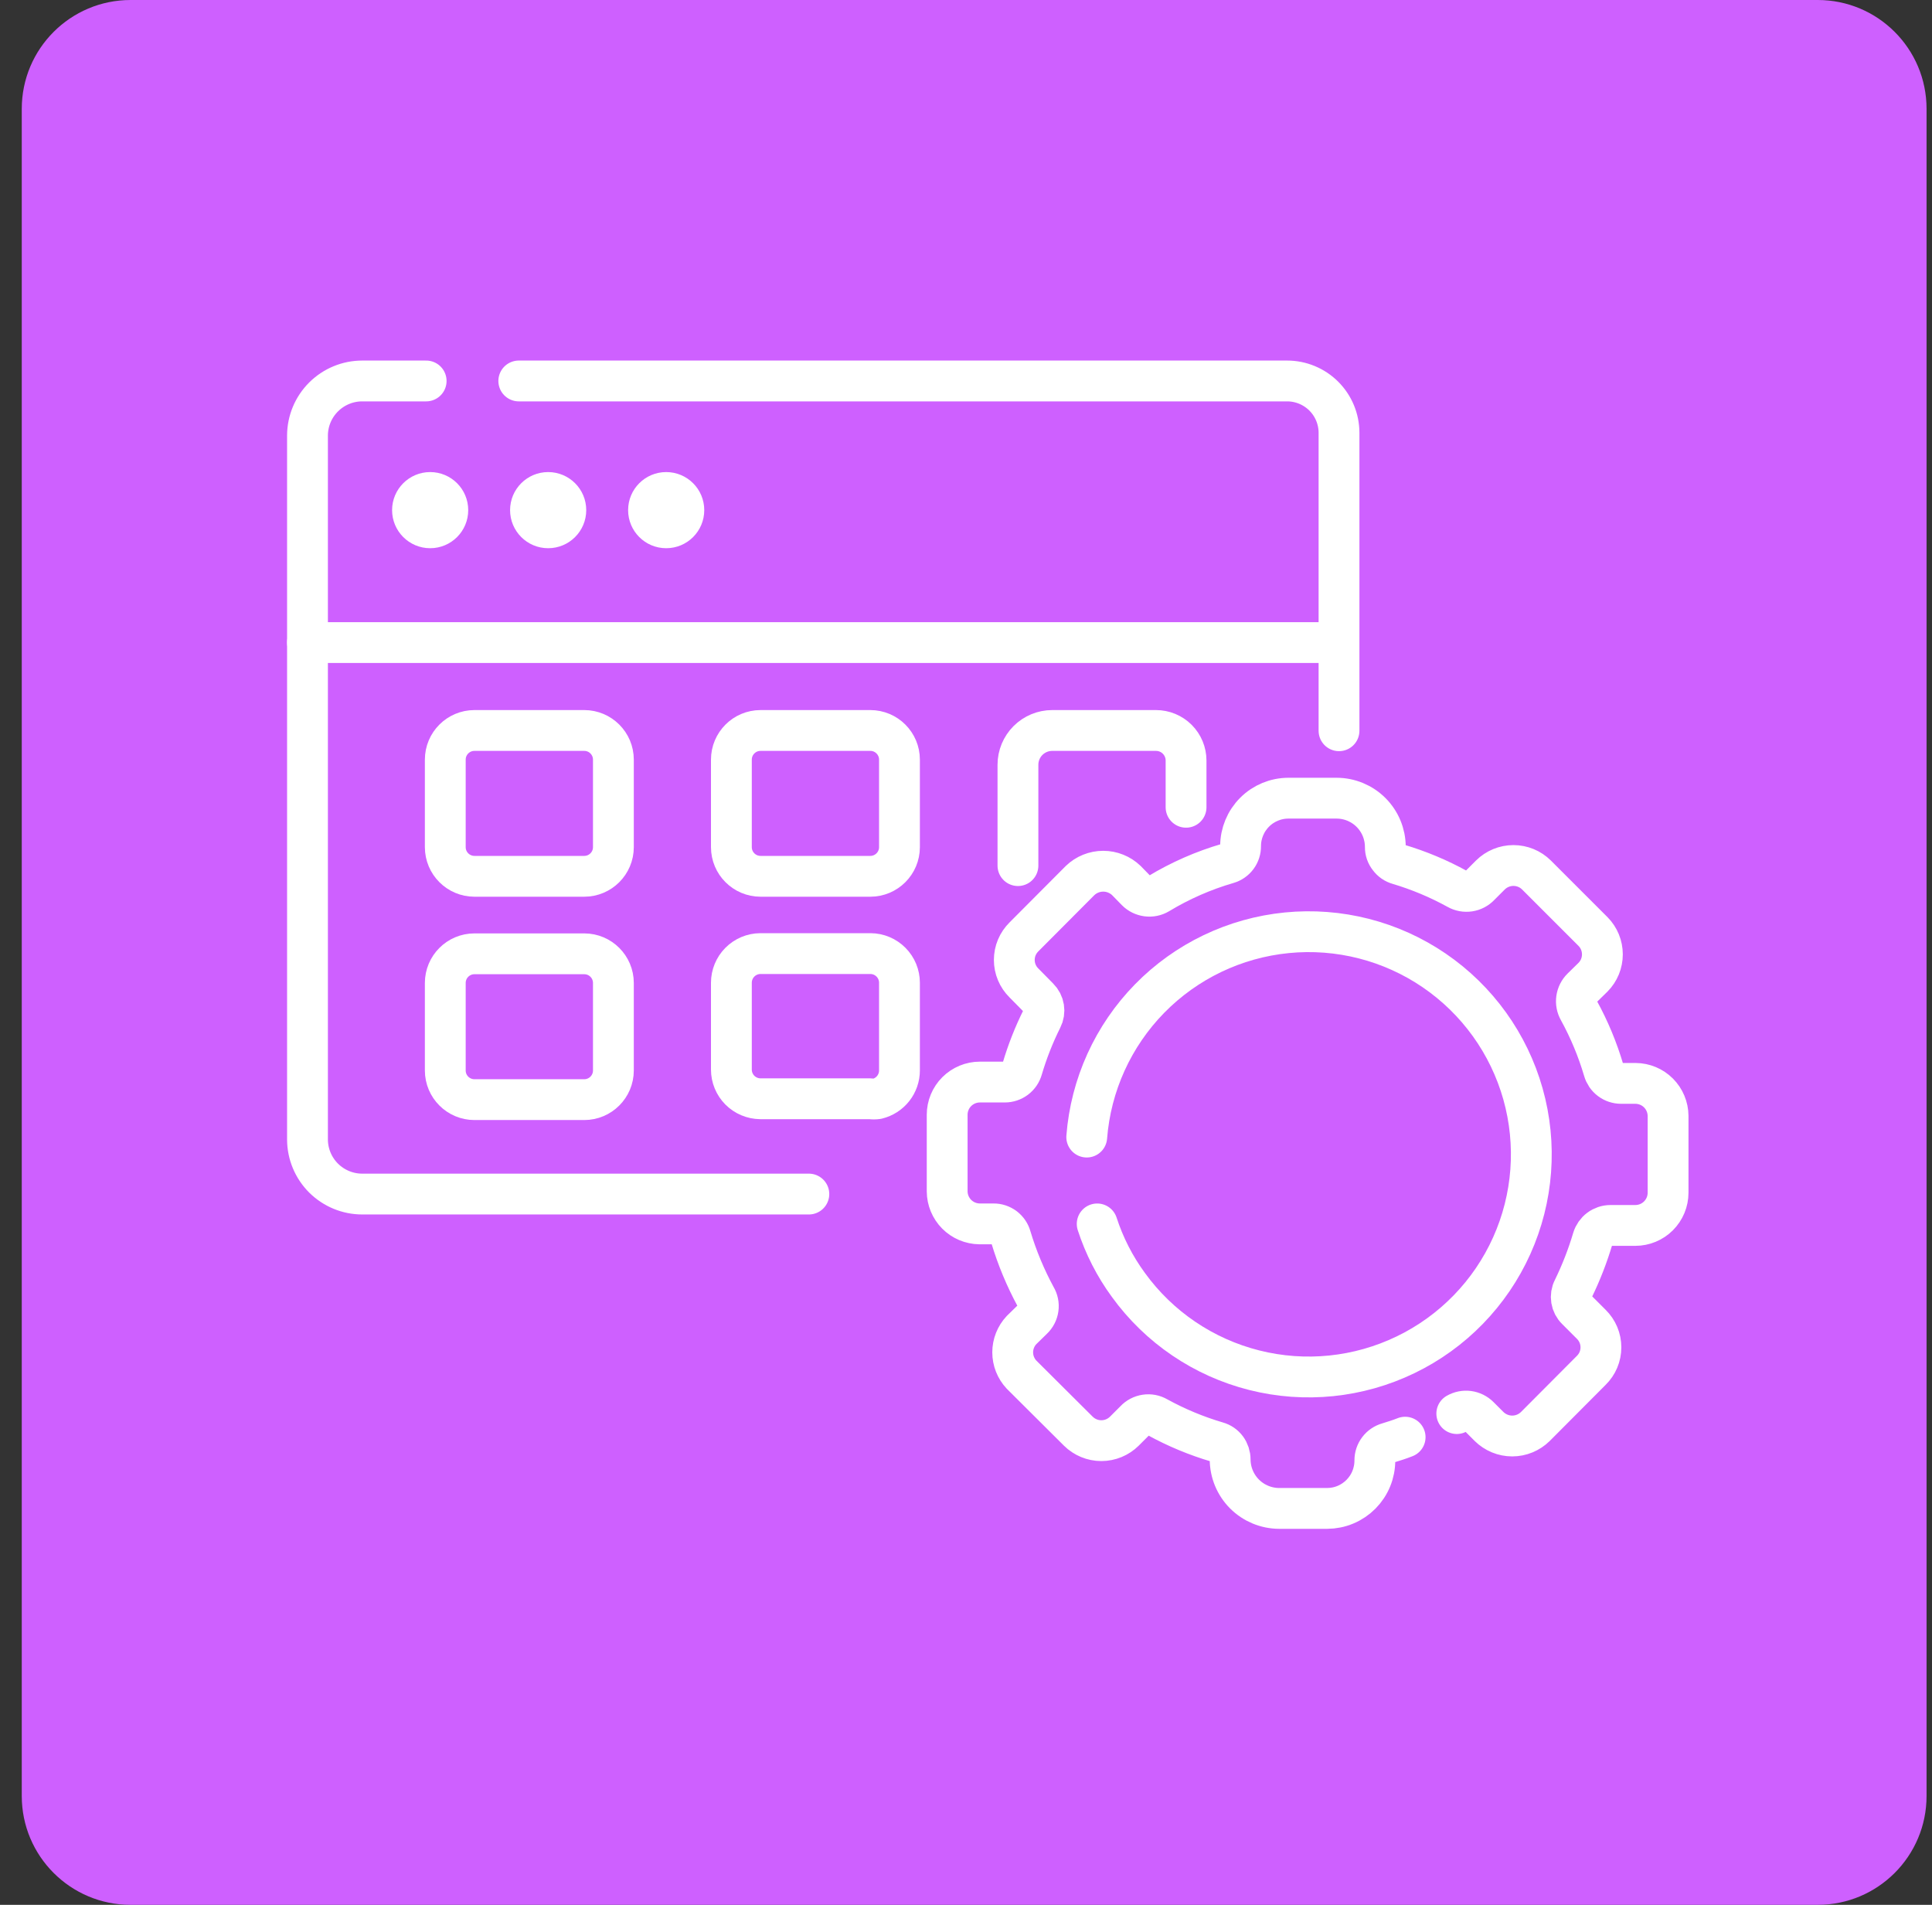 <svg width="71" height="70" viewBox="0 0 71 70" fill="none" xmlns="http://www.w3.org/2000/svg">
<rect x="0" y="0" width="71" height="70" fill="#333333" stroke="none"/>
<path d="M0.8 4C0.8 1.791 2.591 0 4.8 0H66.8C69.009 0 70.8 1.791 70.8 4V66C70.8 68.209 69.009 70 66.8 70H4.8C2.591 70 0.8 68.209 0.8 66V4Z" fill="#CE60FF"/>
<path d="M21.47 26.844H17.436C16.844 26.844 16.364 27.324 16.364 27.916V31.131C16.364 31.723 16.844 32.203 17.436 32.203H21.47C22.062 32.203 22.542 31.723 22.542 31.131V27.916C22.542 27.324 22.062 26.844 21.47 26.844Z" stroke="white" stroke-width="1.5" stroke-linecap="round" stroke-linejoin="round"/>
<path d="M21.47 35.051H17.436C16.844 35.051 16.364 35.531 16.364 36.123V39.338C16.364 39.93 16.844 40.41 17.436 40.41H21.47C22.062 40.41 22.542 39.93 22.542 39.338V36.123C22.542 35.531 22.062 35.051 21.47 35.051Z" stroke="white" stroke-width="1.5" stroke-linecap="round" stroke-linejoin="round"/>
<path d="M31.983 26.844H27.95C27.358 26.844 26.878 27.324 26.878 27.916V31.131C26.878 31.723 27.358 32.203 27.95 32.203H31.983C32.575 32.203 33.055 31.723 33.055 31.131V27.916C33.055 27.324 32.575 26.844 31.983 26.844Z" stroke="white" stroke-width="1.5" stroke-linecap="round" stroke-linejoin="round"/>
<path d="M33.055 36.115V39.339C33.055 39.578 32.974 39.811 32.826 39.999C32.677 40.188 32.47 40.321 32.237 40.378C32.156 40.39 32.073 40.39 31.992 40.378H27.942C27.659 40.375 27.388 40.261 27.189 40.061C26.99 39.86 26.878 39.589 26.878 39.306V36.115C26.878 35.832 26.99 35.561 27.189 35.36C27.388 35.159 27.659 35.045 27.942 35.043H31.992C32.275 35.045 32.545 35.159 32.744 35.36C32.944 35.561 33.055 35.832 33.055 36.115V36.115Z" stroke="white" stroke-width="1.5" stroke-linecap="round" stroke-linejoin="round"/>
<path d="M15.661 14H13.312C12.78 14 12.27 14.211 11.892 14.587C11.515 14.962 11.302 15.472 11.3 16.005V41.876C11.302 42.408 11.515 42.918 11.892 43.294C12.27 43.669 12.78 43.88 13.312 43.88H29.725" stroke="white" stroke-width="1.5" stroke-linecap="round" stroke-linejoin="round"/>
<path d="M19.065 14H47.301C47.807 14 48.291 14.201 48.649 14.558C49.007 14.916 49.208 15.401 49.208 15.906V26.854" stroke="white" stroke-width="1.5" stroke-linecap="round" stroke-linejoin="round"/>
<path d="M11.3 23.613H49.174" stroke="white" stroke-width="1.5" stroke-linecap="round" stroke-linejoin="round"/>
<path d="M15.808 20.146C16.581 20.146 17.207 19.52 17.207 18.747C17.207 17.974 16.581 17.348 15.808 17.348C15.036 17.348 14.409 17.974 14.409 18.747C14.409 19.52 15.036 20.146 15.808 20.146Z" fill="white"/>
<path d="M20.144 20.146C20.917 20.146 21.544 19.52 21.544 18.747C21.544 17.974 20.917 17.348 20.144 17.348C19.372 17.348 18.745 17.974 18.745 18.747C18.745 19.52 19.372 20.146 20.144 20.146Z" fill="white"/>
<path d="M24.482 20.146C25.255 20.146 25.881 19.52 25.881 18.747C25.881 17.974 25.255 17.348 24.482 17.348C23.709 17.348 23.083 17.974 23.083 18.747C23.083 19.52 23.709 20.146 24.482 20.146Z" fill="white"/>
<path d="M53.536 51.947C53.665 51.872 53.815 51.842 53.963 51.861C54.111 51.881 54.248 51.948 54.354 52.053L54.722 52.421C54.949 52.645 55.255 52.771 55.573 52.771C55.892 52.771 56.197 52.645 56.424 52.421L58.478 50.359C58.59 50.249 58.68 50.117 58.741 49.972C58.802 49.827 58.833 49.67 58.833 49.513C58.833 49.355 58.802 49.199 58.741 49.053C58.68 48.908 58.59 48.776 58.478 48.666L57.938 48.126C57.838 48.029 57.773 47.903 57.751 47.766C57.729 47.629 57.751 47.488 57.815 47.365C58.106 46.769 58.346 46.151 58.535 45.516C58.577 45.377 58.663 45.255 58.779 45.168C58.895 45.081 59.036 45.034 59.181 45.033H60.098C60.417 45.033 60.723 44.906 60.948 44.681C61.174 44.455 61.301 44.149 61.301 43.83V41.008C61.298 40.691 61.172 40.389 60.948 40.165C60.725 39.942 60.422 39.815 60.106 39.813H59.574C59.43 39.813 59.289 39.766 59.174 39.679C59.059 39.592 58.975 39.469 58.936 39.33C58.711 38.566 58.404 37.828 58.02 37.129C57.946 36.999 57.917 36.849 57.938 36.701C57.959 36.553 58.028 36.416 58.134 36.311L58.543 35.91C58.764 35.687 58.887 35.386 58.887 35.072C58.887 34.758 58.764 34.456 58.543 34.233L56.465 32.155C56.24 31.931 55.935 31.806 55.618 31.806C55.301 31.806 54.997 31.931 54.771 32.155L54.379 32.547C54.276 32.657 54.139 32.728 53.991 32.75C53.842 32.772 53.691 32.744 53.56 32.67C52.872 32.291 52.145 31.986 51.392 31.762C51.254 31.724 51.133 31.64 51.049 31.525C50.957 31.411 50.908 31.27 50.91 31.124C50.91 30.649 50.721 30.193 50.385 29.857C50.049 29.521 49.593 29.332 49.118 29.332H47.35C46.884 29.332 46.437 29.517 46.107 29.847C45.777 30.177 45.591 30.625 45.591 31.091V31.091C45.593 31.235 45.548 31.375 45.462 31.491C45.376 31.606 45.255 31.69 45.117 31.729C44.227 31.988 43.374 32.362 42.58 32.842C42.452 32.918 42.301 32.949 42.153 32.929C42.005 32.91 41.867 32.842 41.762 32.736L41.394 32.359C41.165 32.139 40.86 32.016 40.543 32.016C40.226 32.016 39.921 32.139 39.692 32.359L37.63 34.429C37.518 34.54 37.428 34.672 37.367 34.817C37.306 34.962 37.275 35.118 37.275 35.276C37.275 35.434 37.306 35.59 37.367 35.735C37.428 35.881 37.518 36.013 37.63 36.123L38.17 36.671C38.269 36.769 38.334 36.895 38.356 37.032C38.378 37.168 38.356 37.309 38.293 37.432C37.996 38.026 37.753 38.645 37.565 39.281C37.526 39.42 37.442 39.543 37.327 39.63C37.212 39.717 37.071 39.764 36.927 39.764H36.01C35.691 39.764 35.386 39.891 35.16 40.116C34.934 40.342 34.808 40.648 34.808 40.967V43.781C34.81 44.096 34.935 44.397 35.157 44.621C35.379 44.844 35.679 44.971 35.994 44.976H36.51C36.654 44.974 36.795 45.021 36.911 45.108C37.026 45.196 37.11 45.319 37.148 45.459C37.377 46.222 37.684 46.959 38.064 47.66C38.142 47.788 38.173 47.94 38.152 48.089C38.131 48.238 38.06 48.375 37.95 48.478L37.54 48.879C37.332 49.1 37.216 49.393 37.216 49.697C37.216 50.001 37.332 50.293 37.54 50.515L39.627 52.593C39.852 52.816 40.156 52.942 40.474 52.942C40.791 52.942 41.095 52.816 41.32 52.593L41.713 52.2C41.815 52.09 41.952 52.018 42.101 51.996C42.249 51.973 42.401 52.002 42.531 52.078C43.23 52.462 43.968 52.769 44.732 52.994C44.87 53.032 44.991 53.116 45.076 53.231C45.161 53.347 45.207 53.488 45.207 53.632C45.209 54.109 45.399 54.566 45.736 54.903C46.073 55.24 46.53 55.43 47.007 55.432H48.774C49.005 55.431 49.234 55.385 49.447 55.295C49.66 55.206 49.853 55.075 50.016 54.911C50.178 54.747 50.307 54.553 50.394 54.339C50.482 54.125 50.526 53.896 50.525 53.665V53.665C50.525 53.52 50.572 53.38 50.659 53.265C50.746 53.15 50.869 53.066 51.008 53.027C51.221 52.961 51.433 52.896 51.638 52.814" stroke="white" stroke-width="1.5" stroke-linecap="round" stroke-linejoin="round"/>
<path d="M39.937 41.786C40.086 39.87 40.904 38.068 42.248 36.695C43.593 35.322 45.377 34.467 47.29 34.278C49.202 34.089 51.119 34.579 52.706 35.662C54.293 36.746 55.448 38.353 55.969 40.202C56.49 42.052 56.343 44.026 55.555 45.778C54.767 47.53 53.387 48.949 51.657 49.785C49.927 50.622 47.958 50.824 46.095 50.354C44.232 49.885 42.593 48.775 41.467 47.218C40.968 46.537 40.582 45.78 40.321 44.977" stroke="white" stroke-width="1.5" stroke-linecap="round" stroke-linejoin="round"/>
<path d="M37.409 31.81V28.104C37.409 27.77 37.542 27.449 37.778 27.213C38.015 26.977 38.335 26.844 38.669 26.844H42.482C42.775 26.844 43.056 26.96 43.263 27.167C43.47 27.374 43.587 27.655 43.587 27.948V29.666" stroke="white" stroke-width="1.5" stroke-linecap="round" stroke-linejoin="round"/>
</svg>
